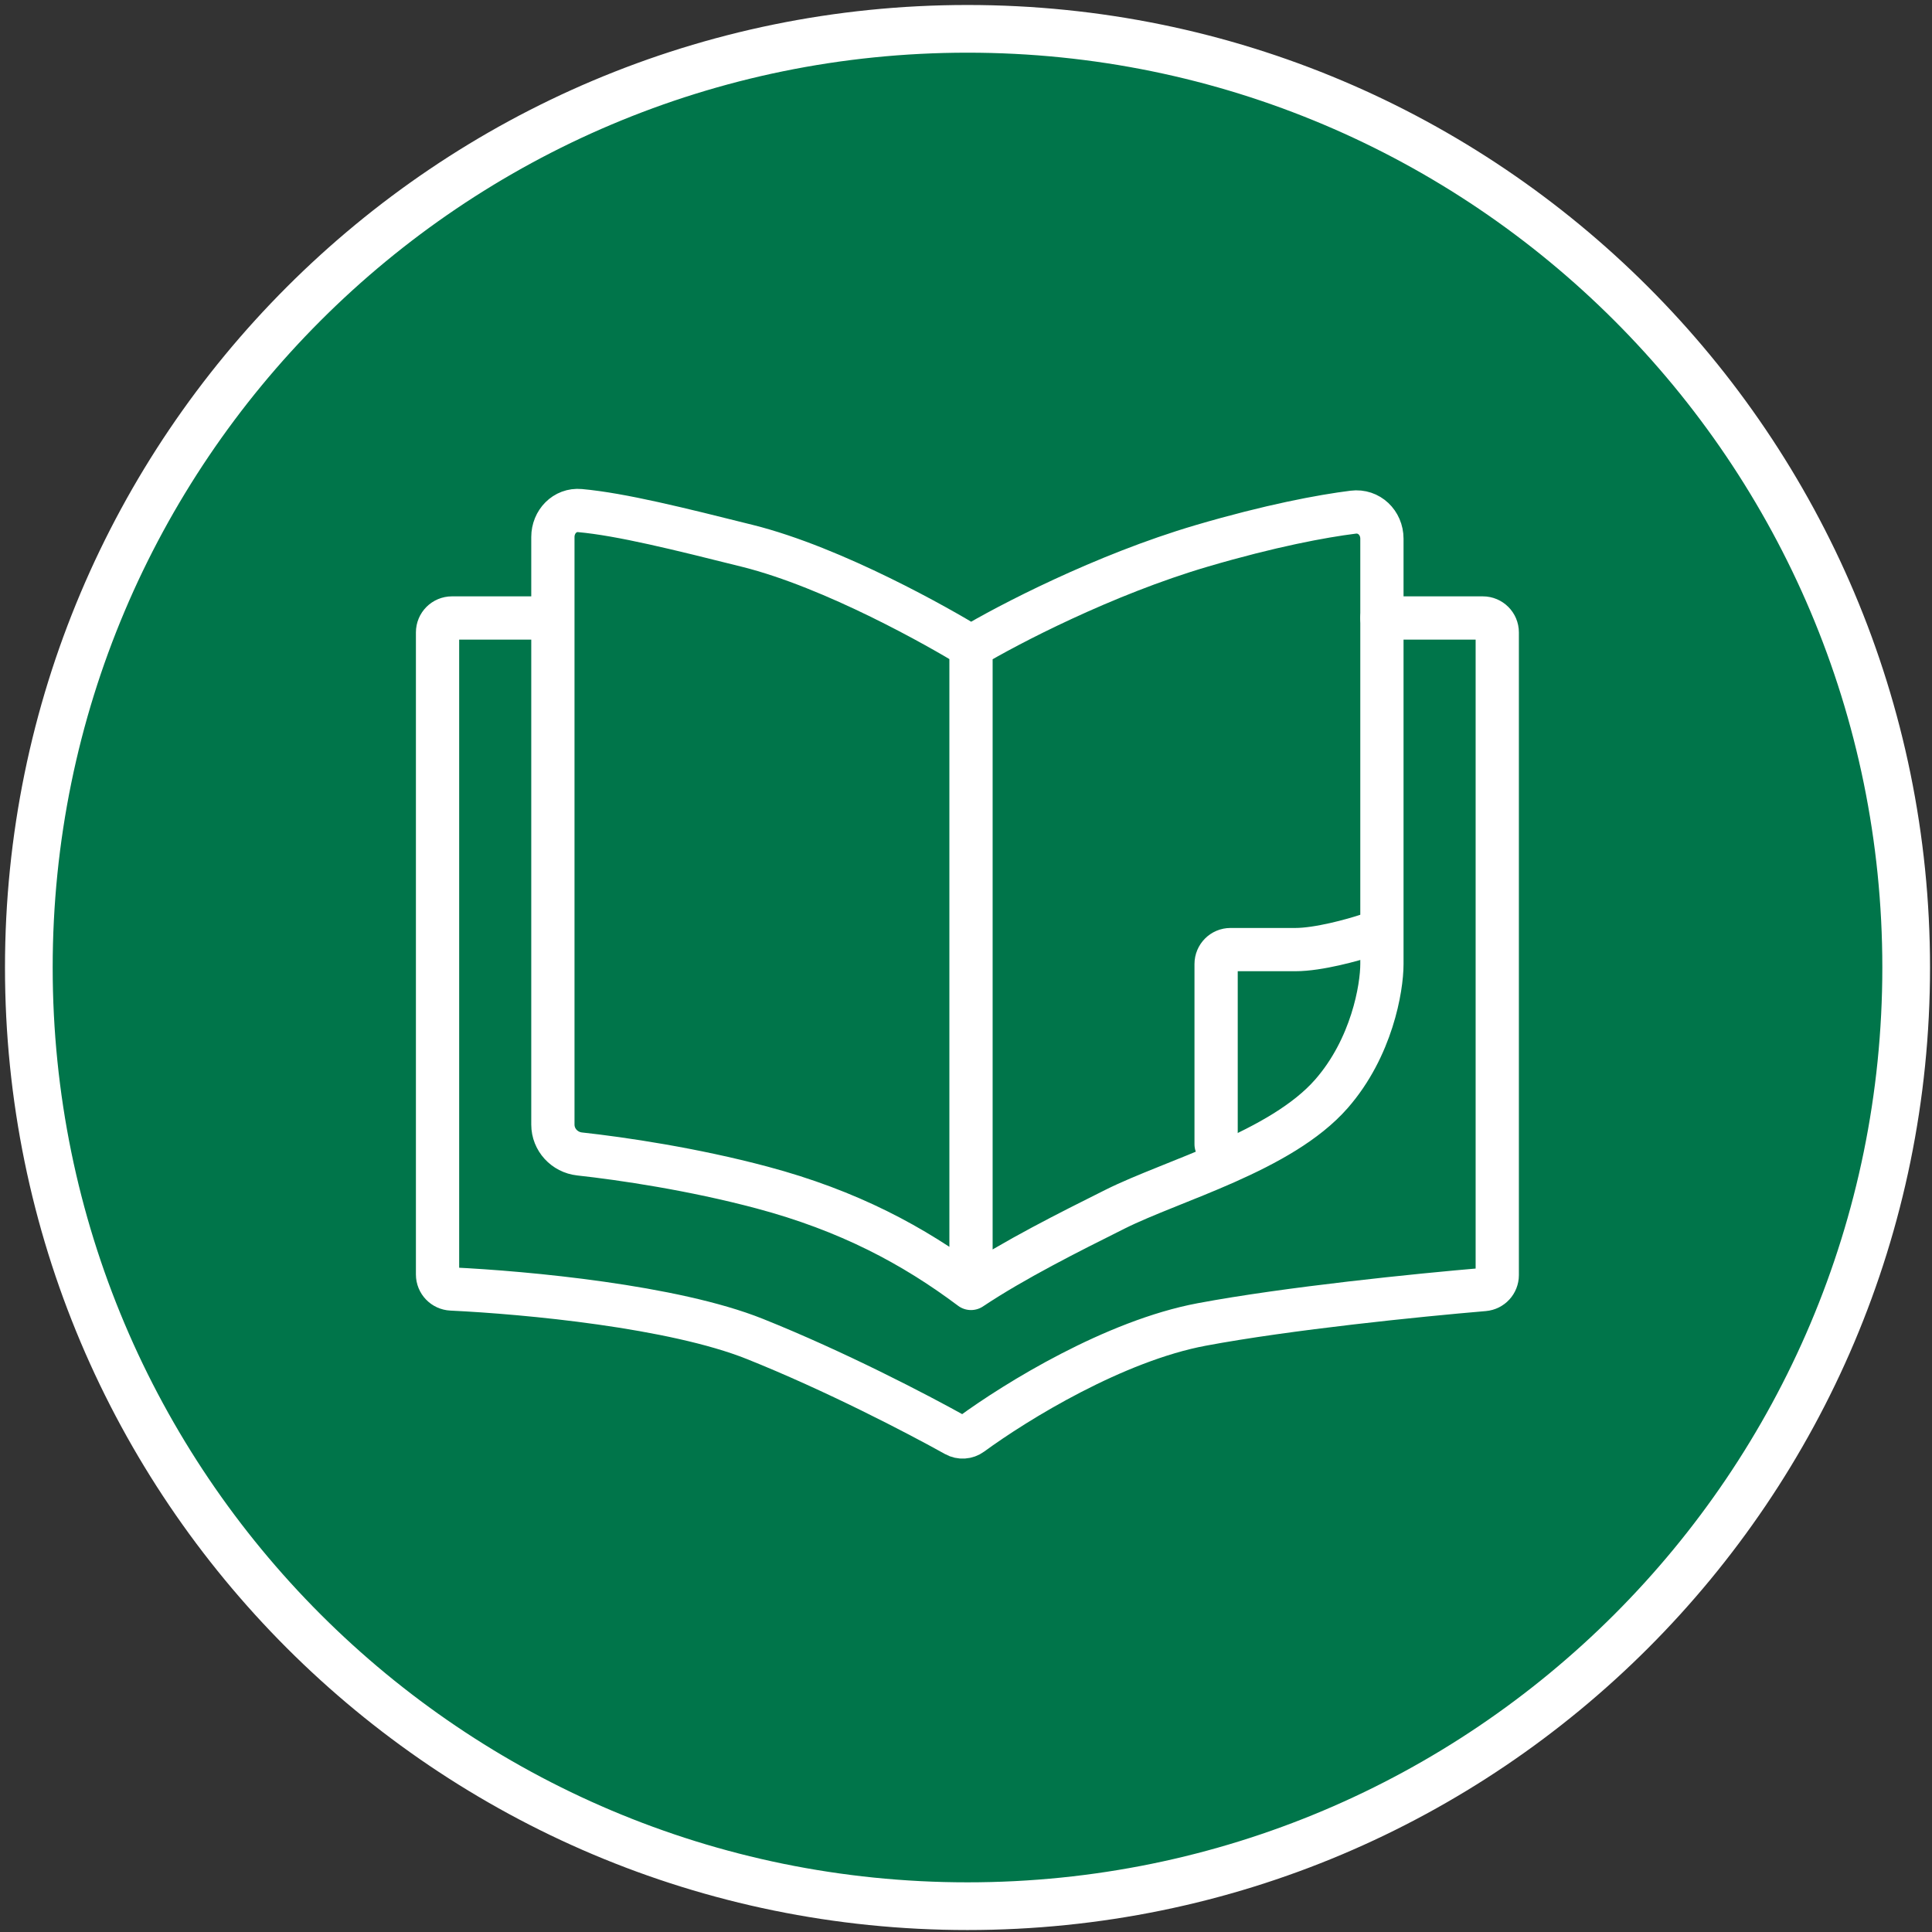 <?xml version="1.0" encoding="UTF-8"?> <svg xmlns="http://www.w3.org/2000/svg" width="134" height="134" viewBox="0 0 134 134" fill="none"><rect x="0" y="0" width="134" height="134" fill="#333333" stroke="none"/> <path d="M67.105 132.209C103.061 132.209 132.209 103.061 132.209 67.105C132.209 31.148 103.061 2 67.105 2C31.148 2 2 31.148 2 67.105C2 103.061 31.148 132.209 67.105 132.209Z" fill="#00754A" stroke="white" stroke-width="3.308"></path> <path d="M67.347 89.363C63.347 86.363 58.847 83.963 52.847 82.363C48.059 81.086 43.166 80.361 40.198 80.036C39.155 79.921 38.347 79.05 38.347 78V37.248C38.347 36.189 39.174 35.316 40.229 35.413C43.089 35.673 47.095 36.674 51.847 37.862C57.847 39.362 65.18 43.529 67.347 44.862M67.347 89.363C70.347 87.363 74.147 85.463 77.347 83.863C81.347 81.863 88.847 79.863 92.347 75.863C95.147 72.663 95.847 68.529 95.847 66.863V37.362C95.847 36.258 94.953 35.385 93.857 35.523C91.688 35.795 88.116 36.459 83.347 37.862C76.547 39.862 69.847 43.362 67.347 44.862M67.347 89.363V44.862" stroke="white" stroke-width="3" stroke-linecap="round"></path> <path d="M94.847 64.862C93.847 65.196 91.447 65.862 89.847 65.862C88.608 65.862 86.691 65.862 85.347 65.862C84.794 65.862 84.347 66.31 84.347 66.863V79.363" stroke="white" stroke-width="3" stroke-linecap="round"></path> <path d="M37.347 42.862H31.347C30.794 42.862 30.347 43.31 30.347 43.862V88.397C30.347 88.935 30.773 89.377 31.311 89.402C36.539 89.65 46.717 90.611 52.347 92.863C57.905 95.086 63.607 98.053 66.271 99.538C66.622 99.734 67.053 99.704 67.377 99.467C70.511 97.176 77.314 92.994 83.347 91.863C89.316 90.743 98.358 89.827 102.929 89.439C103.448 89.394 103.847 88.961 103.847 88.439V43.862C103.847 43.31 103.399 42.862 102.847 42.862H95.847" stroke="white" stroke-width="3" stroke-linecap="round"></path> </svg> 